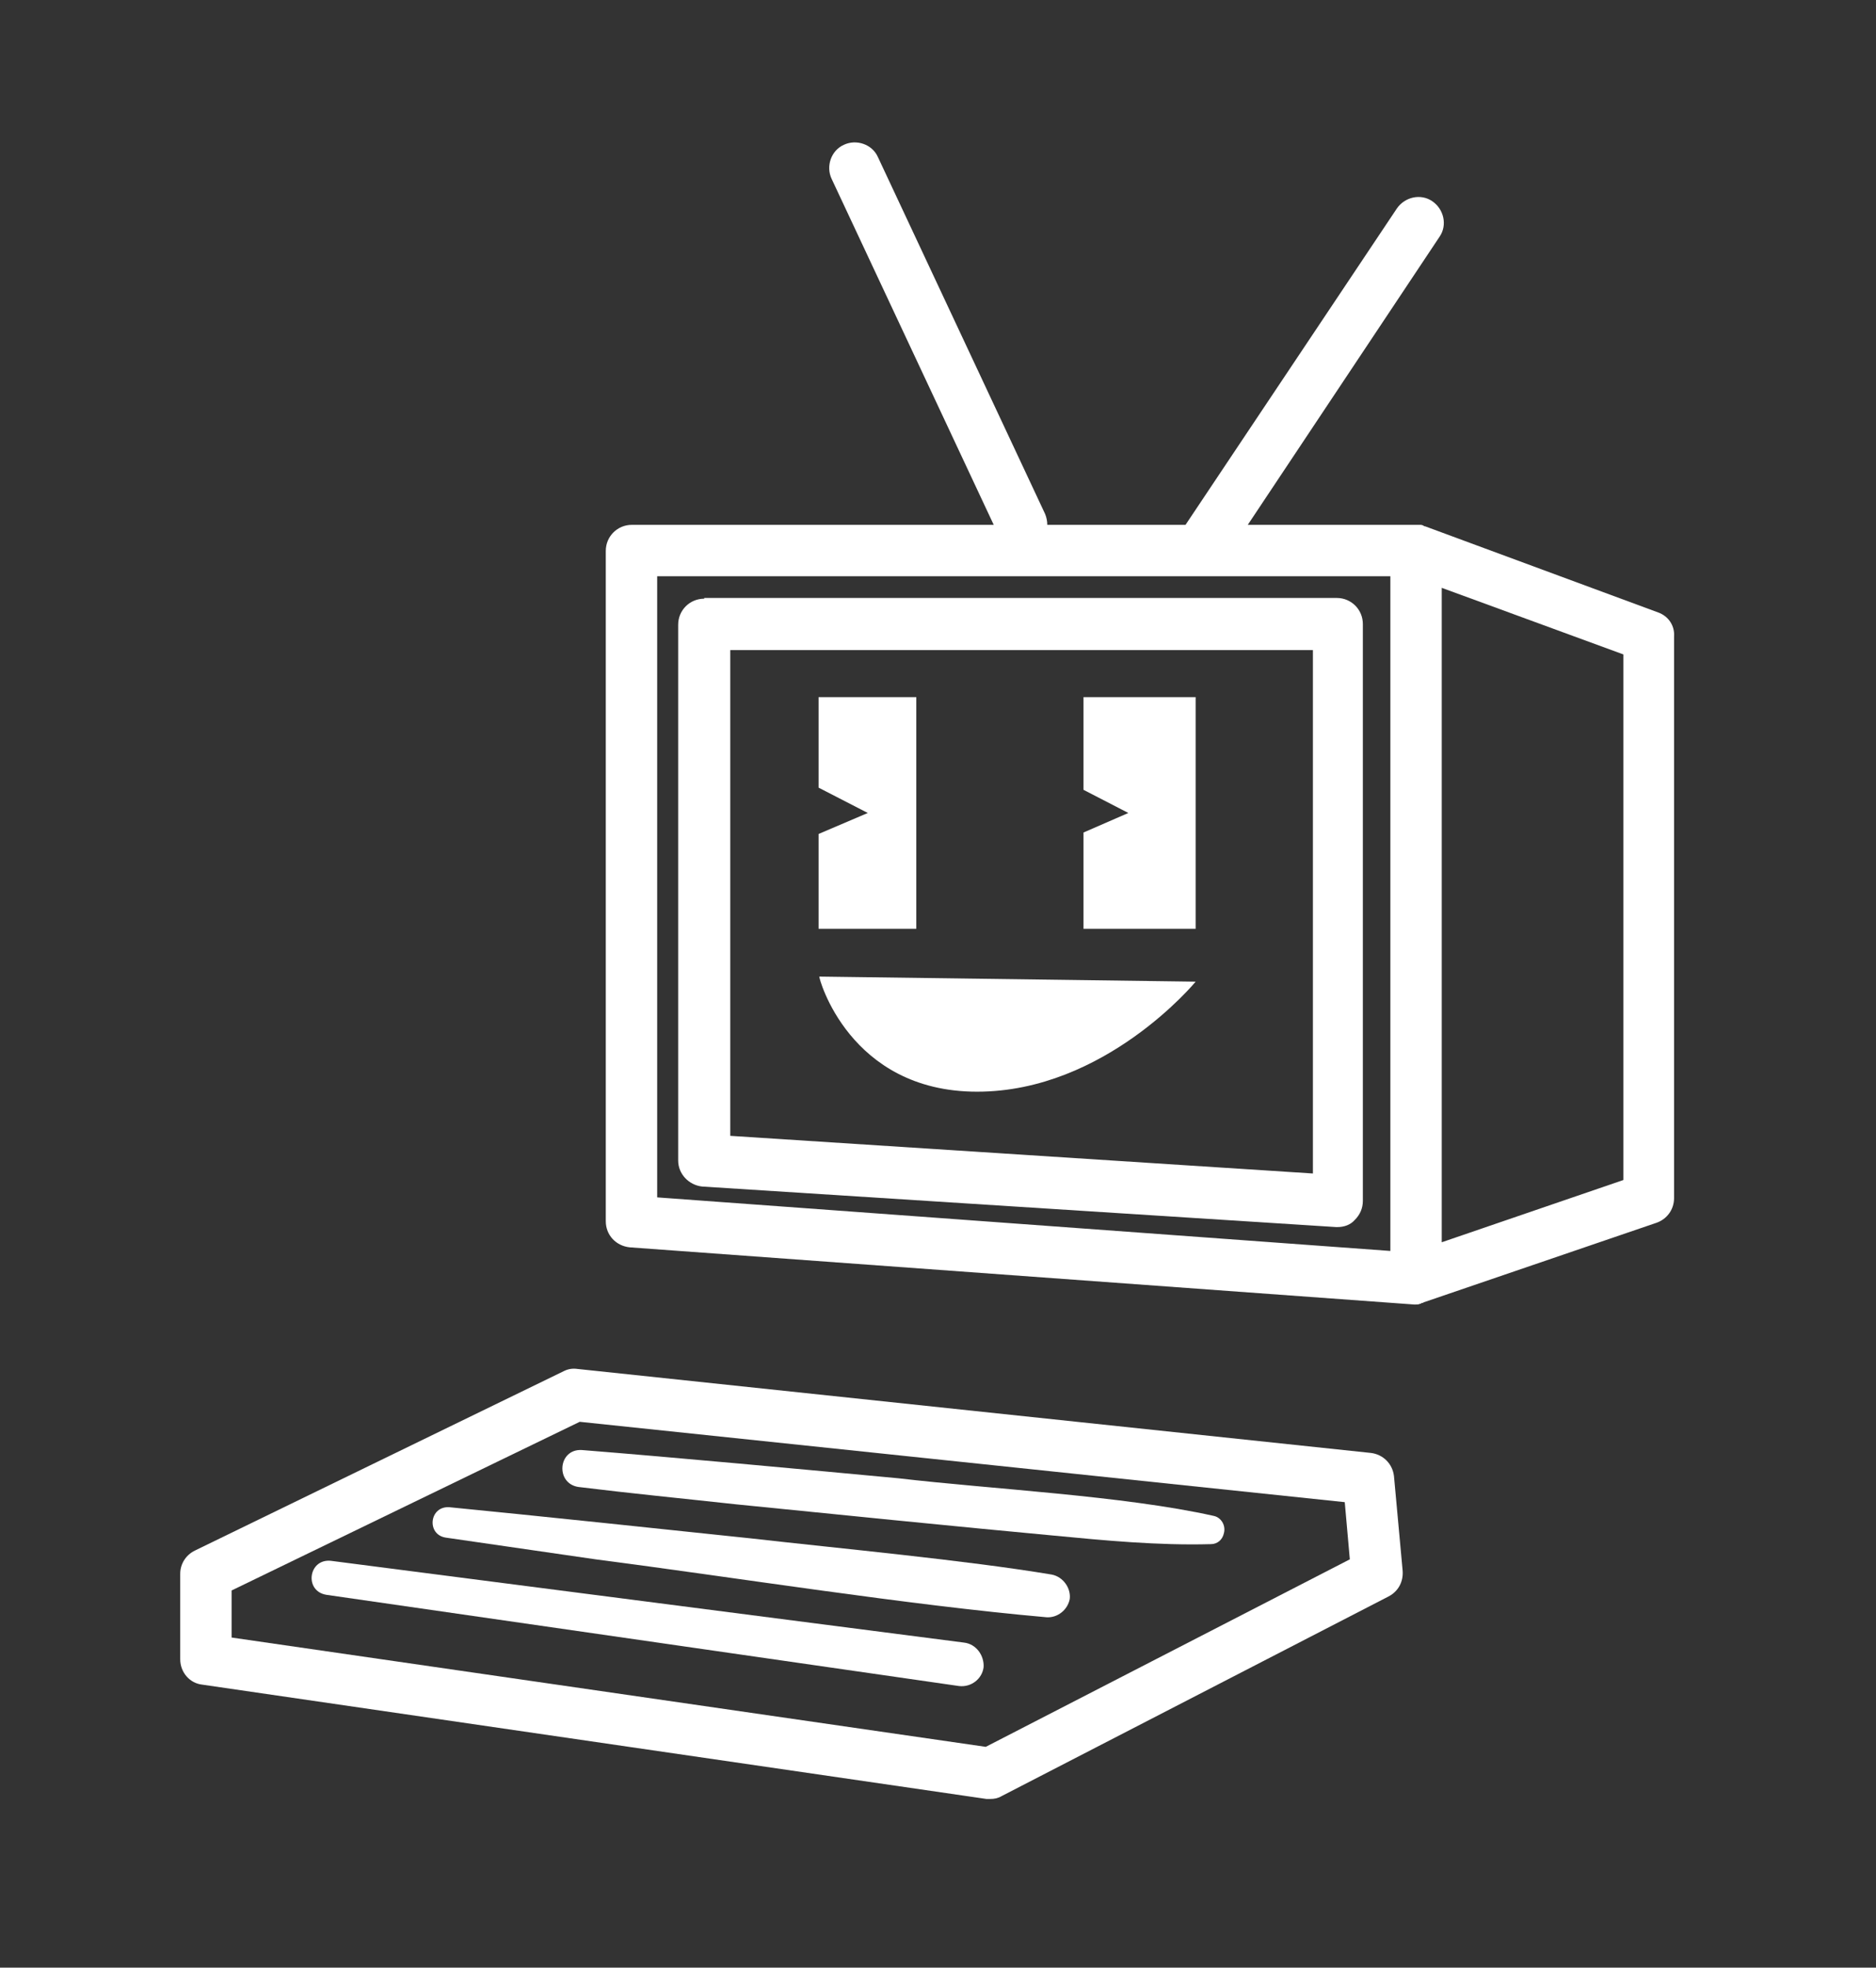<?xml version="1.0" encoding="utf-8"?>
<!-- Generator: Adobe Illustrator 26.1.0, SVG Export Plug-In . SVG Version: 6.00 Build 0)  -->
<svg version="1.1" id="Layer_1" xmlns="http://www.w3.org/2000/svg" xmlns:xlink="http://www.w3.org/1999/xlink" x="0px" y="0px"
	 viewBox="0 0 259.2 271.8" style="enable-background:new 0 0 259.2 271.8;" xml:space="preserve">
<rect x="0" y="0" width="259.2" height="271.8" fill="#333333" stroke="none"/>
<style type="text/css">
	.st0{fill:#ffffff;}
</style>
<g>
	<path class="st0" d="M229.1,84.6l-32.2-11.9c-0.1,0-0.2,0-0.2-0.1c-0.1,0-0.2-0.1-0.4-0.1c-0.1,0-0.3,0-0.4,0c-0.1,0-0.2,0-0.2,0
		h-23.3l26.5-39.8c1.1-1.6,0.6-3.8-1-4.9c-1.6-1.1-3.8-0.6-4.9,1l-29.2,43.7h-19.1c0-0.5-0.1-1-0.3-1.5l-23.1-49.3
		c-0.8-1.8-3-2.5-4.7-1.7c-1.8,0.8-2.5,3-1.7,4.7l22.4,47.8h-50c-2,0-3.6,1.6-3.6,3.6v92.6c0,1.9,1.4,3.4,3.3,3.6l108.4,7.9
		c0.1,0,0.2,0,0.2,0c0,0,0,0,0,0c0.2,0,0.4,0,0.6-0.1c0.1,0,0.1,0,0.2-0.1c0.1,0,0.2,0,0.3-0.1l32.2-11c1.4-0.5,2.4-1.8,2.4-3.4
		V87.9C231.4,86.4,230.5,85.1,229.1,84.6z M192.1,172.8l-101.3-7.4V79.6h74.9c0,0,0,0,0,0c0,0,0,0,0,0h26.4V172.8z M224.3,163
		l-25.1,8.6V81.2l25.1,9.2V163z"/>
	<polygon class="st0" points="126.6,96.3 113.1,96.3 113.1,108.8 119.9,112.3 113.1,115.2 113.1,128.3 126.6,128.3 	"/>
	<polygon class="st0" points="165.2,96.3 149.7,96.3 149.7,109.1 155.9,112.3 149.7,115 149.7,128.3 165.2,128.3 	"/>
	<path class="st0" d="M135,150.8c17.7,0,30.2-15.2,30.2-15.2l-52-0.7C113.1,135,117.3,150.8,135,150.8z"/>
	<path class="st0" d="M97.3,82.7c-2,0-3.6,1.6-3.6,3.6v74c0,1.9,1.5,3.4,3.3,3.6l87.6,5.6c0.1,0,0.2,0,0.2,0c0.9,0,1.8-0.3,2.4-1
		c0.7-0.7,1.1-1.6,1.1-2.6V86.2c0-2-1.6-3.6-3.6-3.6H97.3z M181.4,162.1l-80.5-5.2V89.8h80.5V162.1z"/>
	<path class="st0" d="M192.6,203.9c-0.2-1.7-1.5-3-3.2-3.2L79.8,189.1c-0.7-0.1-1.3,0-1.9,0.3l-51,24.8c-1.2,0.6-2,1.8-2,3.2v11.8
		c0,1.8,1.3,3.3,3,3.5l108.4,15.8c0.2,0,0.3,0,0.5,0c0.6,0,1.1-0.1,1.6-0.4l53.5-27.6c1.3-0.7,2-2,1.9-3.5L192.6,203.9z
		 M136.2,241.3L32,226.2v-6.5l48.1-23.3l105.7,11.1l0.7,7.9L136.2,241.3z"/>
	<path class="st0" d="M167.7,209.4c-12.5-2.8-30.8-3.7-43.6-5.2c-12.8-1.2-31.1-2.9-43.7-3.9c-3.3-0.2-3.7,4.6-0.5,5.1
		c7.3,0.9,14.5,1.6,21.8,2.4c10.9,1.1,32.8,3.3,43.7,4.3c7.3,0.7,14.6,1.4,21.9,1.2c0.9,0,1.6-0.6,1.8-1.5
		C169.4,210.7,168.7,209.6,167.7,209.4z"/>
	<path class="st0" d="M145.3,217.5c-12-2-29.3-3.6-41.6-5c-10.4-1.1-31.3-3.3-41.6-4.3c-2.8-0.2-3.2,3.8-0.5,4.2c0,0,20.7,3,20.7,3
		c19.3,2.5,43,6.3,62.3,8c1.5,0.1,2.9-1,3.2-2.5C148,219.4,146.9,217.8,145.3,217.5z"/>
	<path class="st0" d="M133.2,226.9l-87.5-11.3c-3.1-0.3-3.7,4.2-0.6,4.7c0,0,87.4,12.6,87.4,12.6c1.7,0.2,3.2-1,3.4-2.6
		C136,228.7,134.9,227.1,133.2,226.9z"/>
</g>
</svg>
